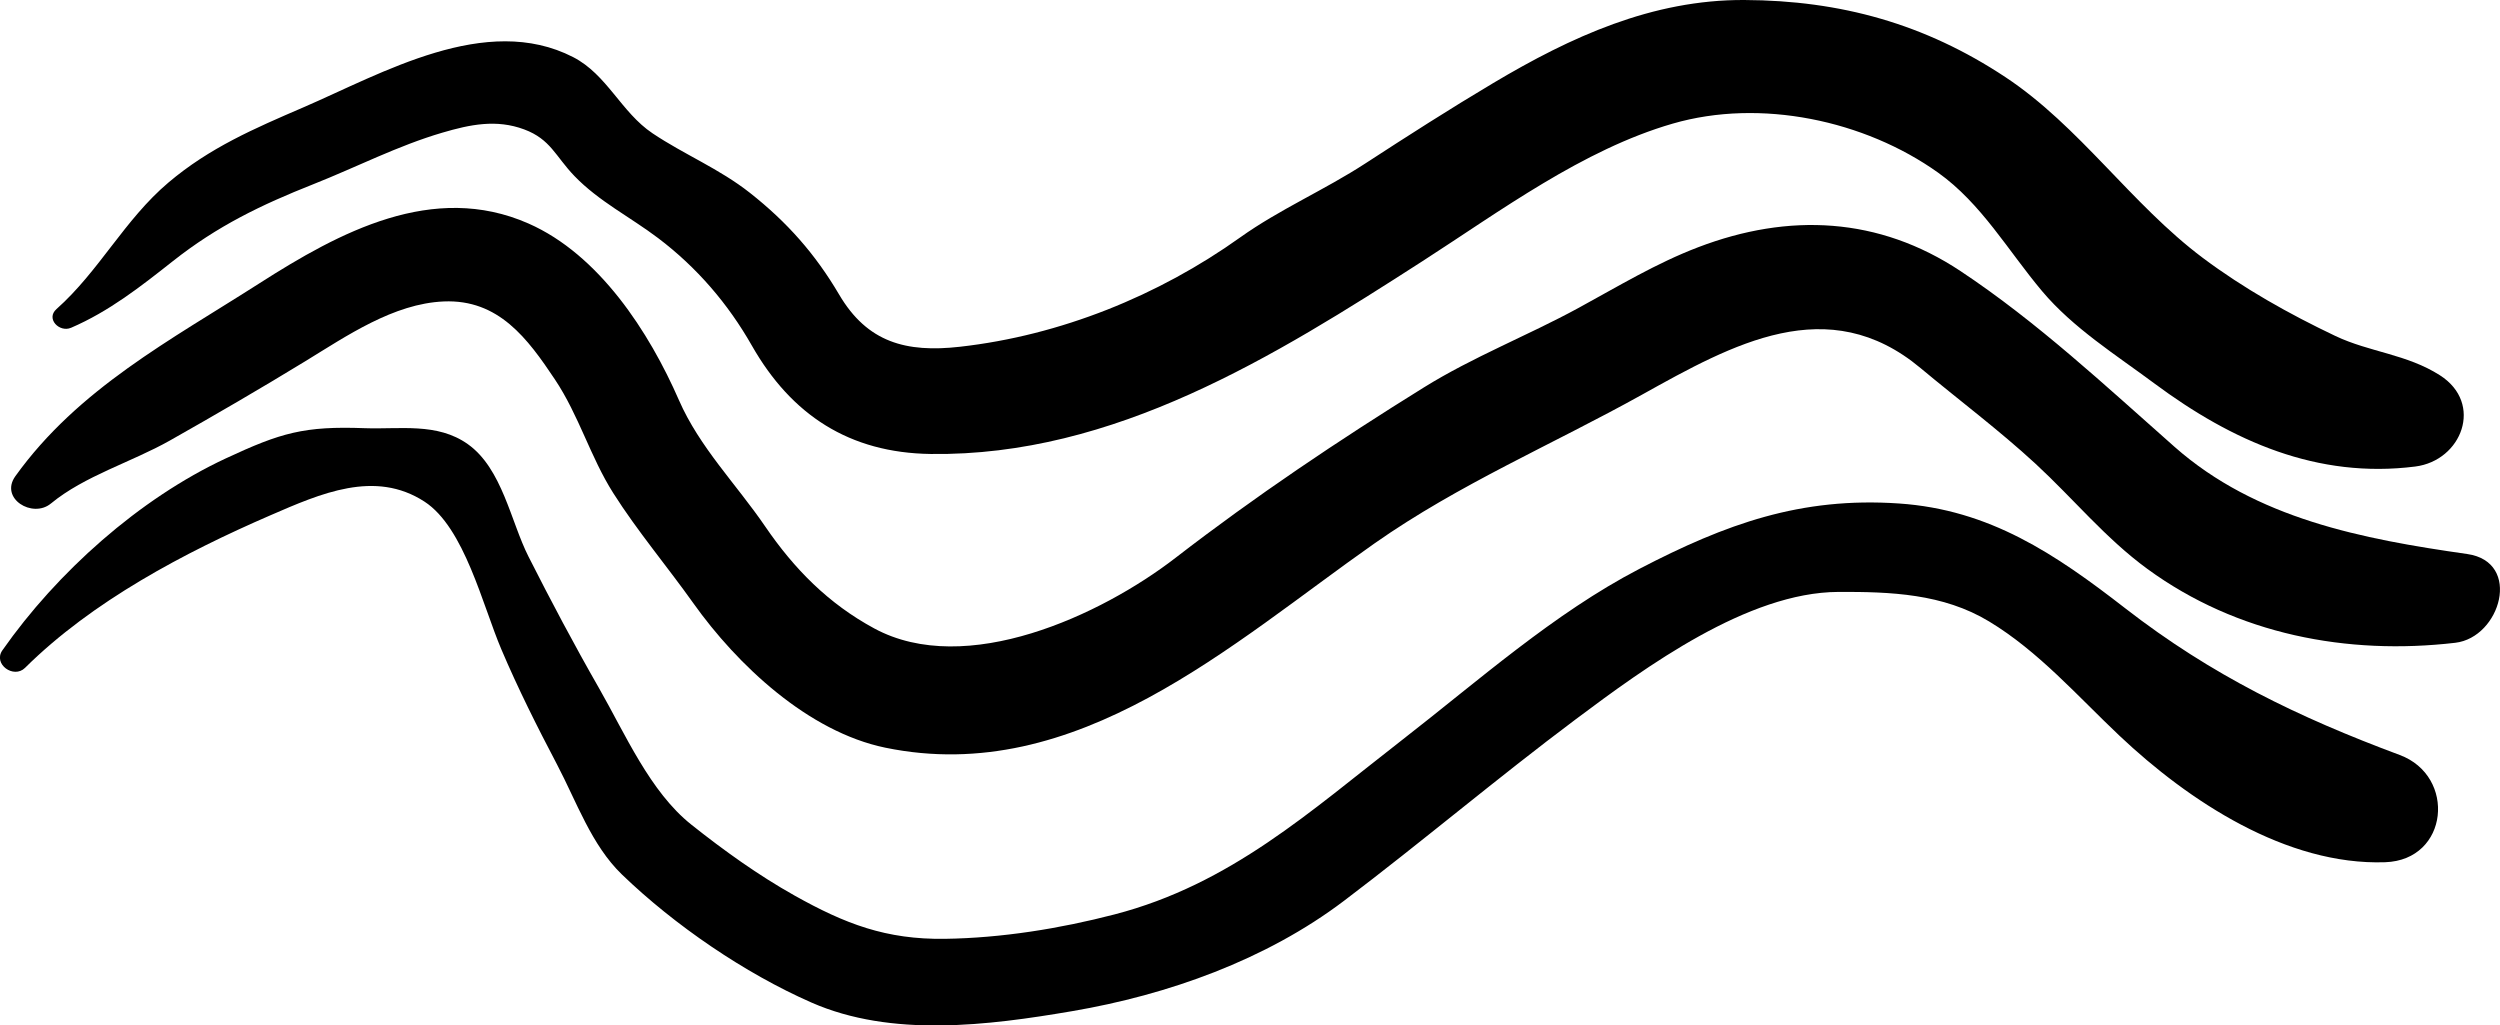 <?xml version="1.0" encoding="UTF-8"?>
<svg id="Banksia" xmlns="http://www.w3.org/2000/svg" viewBox="0 0 844.33 346.33">
  <defs>
    <style>
      .cls-1 {
        fill: #000;
        stroke-width: 0px;
      }
    </style>
  </defs>
  <g id="Wave">
    <path class="cls-1" d="M23.96,110.72c12.92-5.57,23.49-13.89,34.47-22.56,14.97-11.82,29.74-18.96,47.37-25.94,14.54-5.75,28.57-13.01,43.61-17.42,9.39-2.76,18.23-4.6,27.64-1.09,8.92,3.33,10.51,9.03,16.94,15.72,8.24,8.56,18.9,13.88,28.28,20.98,13.1,9.91,23.61,22.17,31.66,36.31,13.37,23.46,32.95,36.24,60.43,36.6,61.92.82,116.09-32.96,166.08-65.13,26.28-16.92,54.12-37.64,84.48-46.44,29.68-8.6,64.82-1.13,89.62,16.54,14.68,10.46,23.68,26.43,35.16,40.06,10.46,12.42,24.88,21.47,37.84,31.1,26.46,19.66,55.17,32.29,88.17,28.11,15.71-1.99,23.21-21.3,8.34-30.81-11.21-7.17-23.76-7.8-35.29-13.27-15.61-7.41-31.04-16.08-44.82-26.4-24.09-18.05-41.64-44.5-66.69-61.06C650.09,8.05,621.65.14,589.09,0c-31.09-.13-58.5,12.41-84.79,28.06-14.6,8.69-28.92,17.86-43.15,27.12-13.72,8.94-29.05,15.55-42.28,24.99-27.57,19.69-60.75,33.14-94.75,36.95-18.05,2.03-31.19-1.44-40.72-17.64-8.06-13.71-17.58-24.46-30.13-34.35-10.36-8.16-22.09-12.88-32.89-20.11-10.58-7.09-15.35-19.84-26.81-25.73-29.43-15.11-64.48,5.49-91.16,16.99-16.51,7.12-31.62,13.61-45.51,25.36-14.85,12.56-23.4,29.93-37.82,42.74-3.71,3.29,1.02,7.99,4.88,6.33h0Z" />
    <path class="cls-1" d="M17.19,170.06c11.36-9.37,27.23-13.97,40.15-21.26,15.4-8.7,30.66-17.57,45.75-26.79,14-8.56,29.83-19.48,46.77-20.2,18.56-.79,28.36,12.58,37.53,26.31,8.17,12.23,11.96,26.16,19.74,38.43,8.06,12.72,18.23,24.79,27.01,37.14,14.89,20.94,38.85,43.46,64.87,48.83,64.62,13.33,117.15-35.28,165.2-68.99,28.6-20.06,60.13-33.41,90.43-50.28,30.59-17.03,62.77-35.02,93.99-8.94,12.78,10.67,26.61,21.03,38.83,32.31,12.79,11.81,23.64,25.2,37.79,35.53,30.33,22.15,67.5,29.19,103.96,24.94,15.31-1.78,22.69-27.31,4.06-29.98-35.36-5.06-71.29-11.85-98.88-36.22-23.29-20.57-46.27-42.09-72.28-59.35-27.57-18.29-57.94-19.73-88.56-8.05-14.24,5.43-27.12,13.26-40.45,20.52-17.28,9.41-35.48,16.45-52.23,26.85-28.88,17.93-56.93,36.74-83.86,57.54-25.13,19.41-70.75,40.6-101.73,23.85-15.49-8.37-27.02-20.06-36.88-34.49-9.74-14.25-22.16-26.72-29.08-42.57-10.07-23.07-27-49.22-50.85-59.71-32.18-14.16-63.81,2.91-90.8,20.17-30.09,19.25-61.26,35.6-82.48,65.17-5.41,7.54,5.8,14.35,11.98,9.25h0Z" />
    <path class="cls-1" d="M8.48,225.53c22.66-22.46,53.75-38.89,82.78-51.47,17.07-7.4,35.37-15.52,52.11-4.64,13.49,8.77,19.62,35.02,25.96,49.9,5.65,13.29,12.09,26.12,18.81,38.9,6.59,12.53,11.6,27.19,21.93,37.15,17.74,17.1,41.39,33.29,63.96,43.21,27.11,11.92,59.73,7.75,88.01,2.93,32.37-5.52,65.48-17.29,91.89-37.29,26.4-19.99,51.72-41.44,78.28-61.32,23.64-17.69,58.07-42.86,88.64-42.99,17.72-.08,35.38.58,50.91,9.96,16.71,10.08,29.99,25.32,44.06,38.61,23.38,22.08,56.38,43.86,89.74,42.72,21.52-.74,24.1-29.08,4.9-36.22-34.22-12.74-63.52-26.9-92.67-49.52-23.68-18.38-45.82-33.34-76.45-35.42-33.16-2.26-58.38,6.87-87.64,22.07-28.91,15.02-54.59,37.95-80.23,57.85-31,24.06-57.86,48.69-97.06,58.87-18.49,4.8-38.12,7.96-57.23,8.24-19.99.29-33.81-5.08-50.84-14.62-12.21-6.84-23.89-15.23-34.87-23.96-13.92-11.07-22.3-30.59-31.16-46.07-8.34-14.56-16.24-29.47-23.82-44.44-5.98-11.8-8.86-29.7-20.48-37.97-10.35-7.37-23-4.96-34.84-5.4-20.47-.76-28.26,1.52-46.92,10.21-29.25,13.63-57,38.48-75.45,64.82-3.23,4.62,3.81,9.72,7.66,5.91h0Z" />
  </g>
</svg>